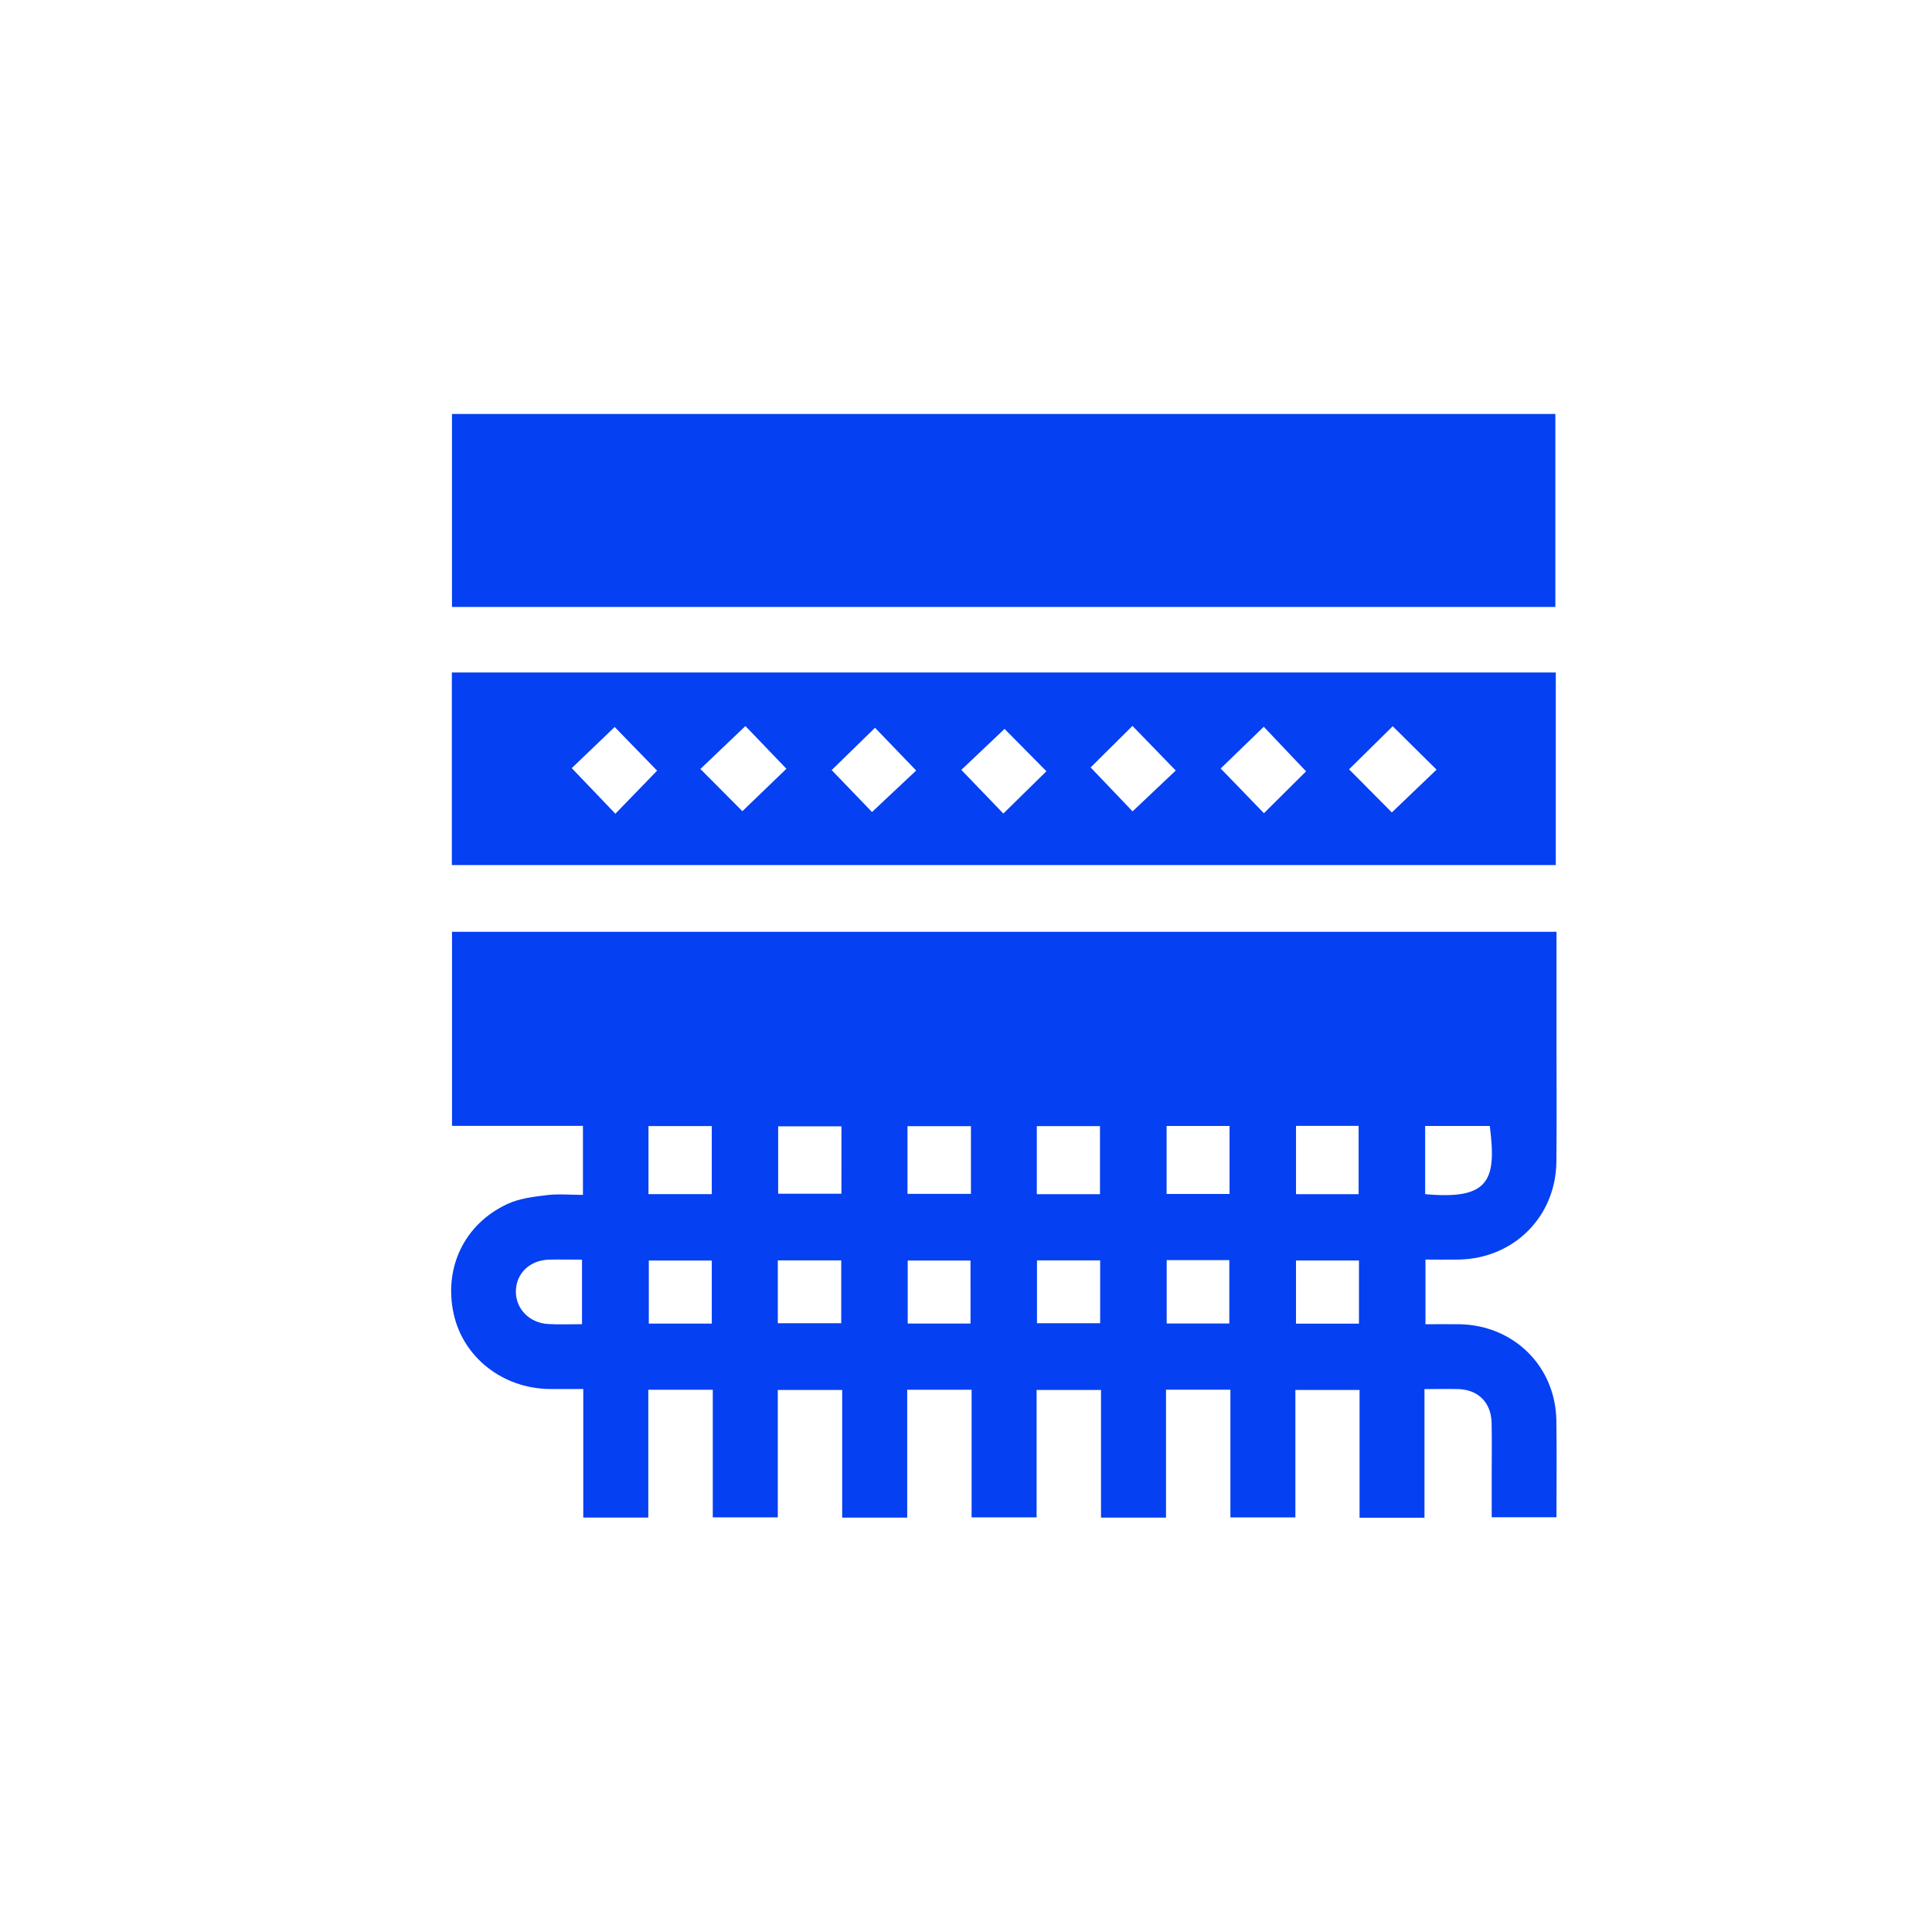 <?xml version="1.0" encoding="UTF-8"?>
<svg xmlns="http://www.w3.org/2000/svg" id="Слой_1" data-name="Слой 1" viewBox="0 0 1080 1080">
  <defs>
    <style>.cls-1{fill:#0540f2;}</style>
  </defs>
  <path class="cls-1" d="M870.09,520.88v61.51c0,22.35.19,44.71-.06,67.05-.33,30.74-23.85,54.13-54.62,54.67-6,.11-12,0-18.57,0v36.14c6.29,0,12.49-.07,18.69,0,30.57.4,54,23.42,54.49,53.82.28,17.82.05,35.65.05,54.09h-36.2V823.13c0-9.29.17-18.58-.06-27.87-.28-11.17-7.42-18.36-18.43-18.74-6-.2-12,0-19.09,0v71.89H760V777H724.12v71.25H687.8V776.86h-36v71.5H615.47V777h-36v71.23H543.13V776.87h-36v71.48H470.79V777h-36v71.21H398.45V776.88H362.4v71.46H326.05V776.46c-6.74,0-12.9.08-19.07,0-25.92-.37-47.88-17.58-53.31-41.72-5.81-25.85,5.8-50.52,30.05-61.74,6.62-3.06,14.42-4,21.81-4.9,6.39-.79,13-.16,20.34-.16V629.36H252.68V520.88ZM397.88,667.54V629.48H362.5v38.06Zm72.49-37.92H435v37.69h35.36Zm72.39-.07H507.3v37.82h35.46Zm72.14,38V629.5H579.59v38.06Zm72.42-38.12H652.14v38h35.18Zm72.16,38.11V629.38h-35v38.17Zm37.19,0c35.82,3.26,40.06-7.66,36.12-38.12H796.67ZM397.89,704.64h-35.2v35.25h35.2Zm36.91,35.05h35.45V704.57H434.8Zm107.72.19V704.65h-35.1v35.23ZM615,704.56H579.68V739.7H615Zm37.19-.14v35.43h35V704.42Zm107.48,35.5V704.61h-35.2v35.31Zm-434.32.32V704.15c-6.54,0-12.54-.15-18.54,0-10.78.33-18.44,7.85-18.44,17.88,0,9.82,7.83,17.69,18.38,18.13C312.71,740.45,318.72,740.24,325.31,740.24Z"></path>
  <path class="cls-1" d="M869.46,339.3H252.66V231.41h616.8Z"></path>
  <path class="cls-1" d="M252.59,375.92H869.7V483.58H252.59ZM730.1,431.18l-23.64-24.91-24.09,23.32,24.18,25ZM415,453.46l24.61-23.72L416.7,405.87l-25.18,24Zm72.46.46,24.69-23.19-23-23.9-24.24,23.65Zm73.44.83,24.06-23.62-23.4-23.67-24.18,22.91C545.05,438.36,553,446.6,560.85,454.75ZM609.66,429l23.46,24.56,24.13-22.83-24.19-24.94Zm-242.33,1.8-23.72-24.41-24,23L344,454.88Zm386.8-.74,23.92,24.1c8.27-7.93,16.67-16,25-23.92l-24.51-24.26Z"></path>
</svg>
